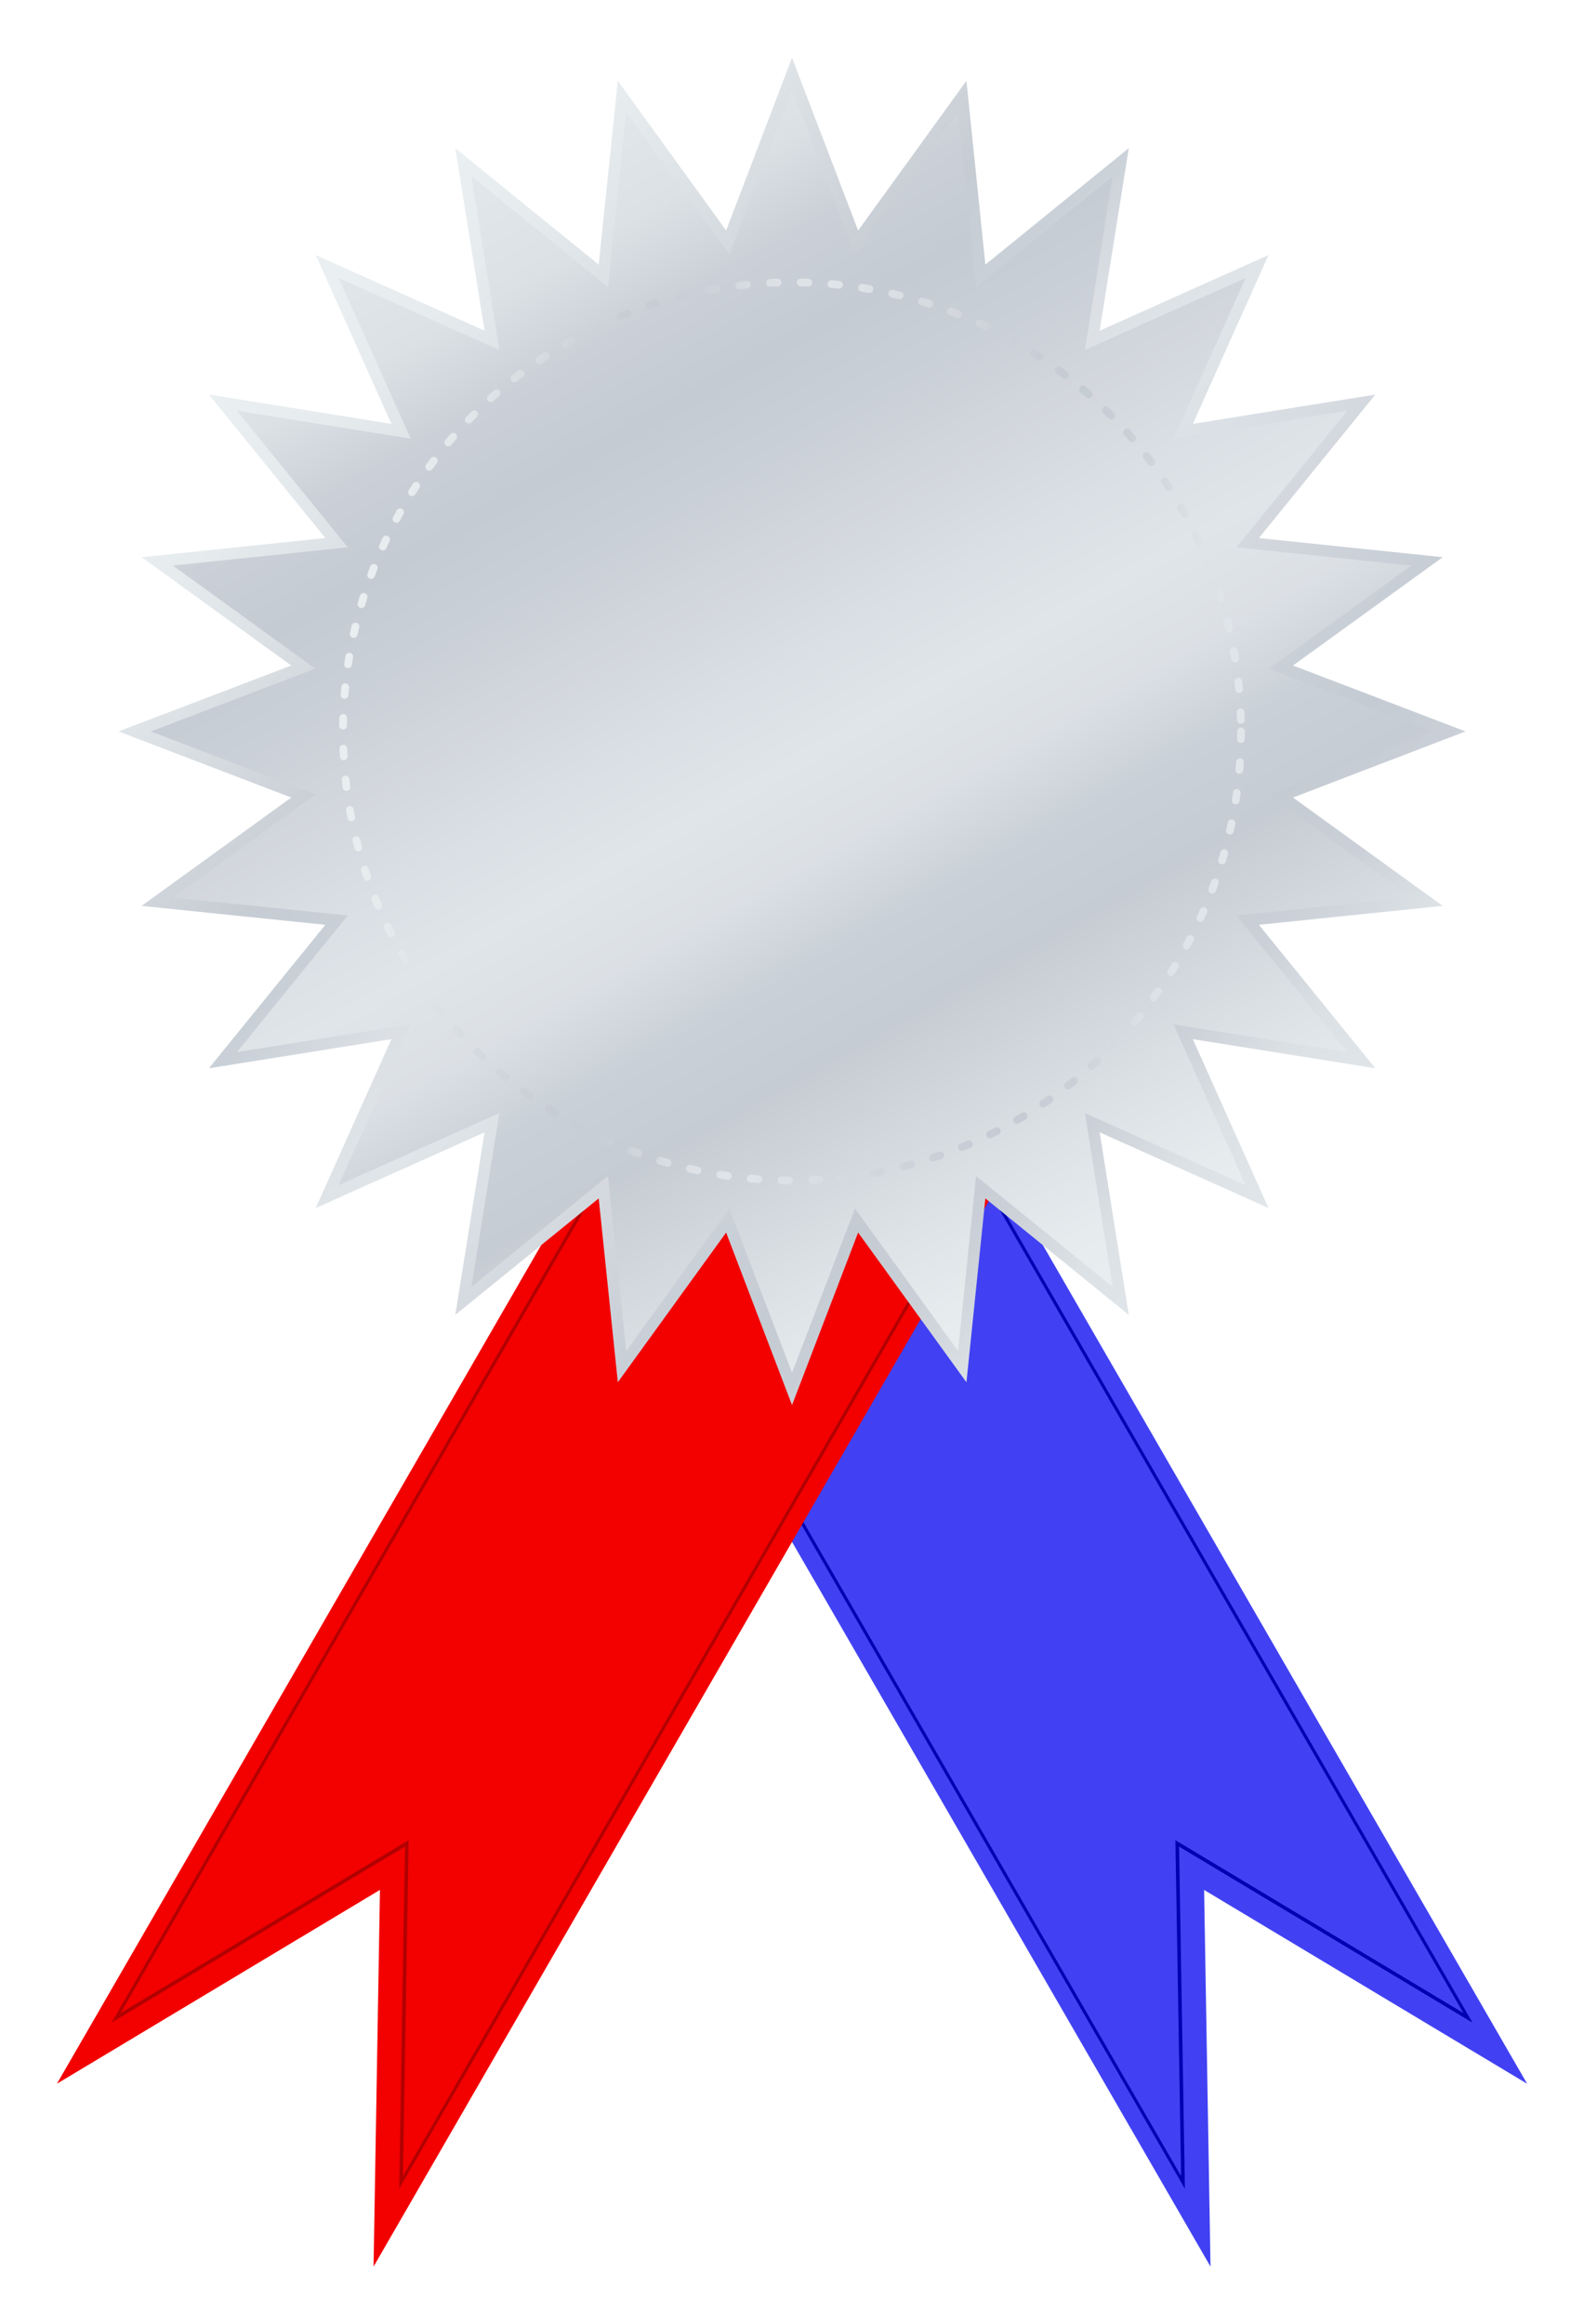 <?xml version="1.0" encoding="UTF-8"?>
<svg version="1.1" viewBox="0 0 411.57 603.76" xmlns="http://www.w3.org/2000/svg" xmlns:xlink="http://www.w3.org/1999/xlink">
<defs>
<linearGradient id="d" x1="359.38" x2="216.21" y1="579.98" y2="325.72" gradientTransform="matrix(1.149,0,0,1.149,454.26,-198.07)" gradientUnits="userSpaceOnUse" xlink:href="#a"/>
<linearGradient id="a">
<stop stop-color="#eaeff1" offset="0"/>
<stop stop-color="#e6ebee" offset=".071"/>
<stop stop-color="#dde2e6" offset=".143"/>
<stop stop-color="#d2d7dd" offset=".214"/>
<stop stop-color="#c6ccd3" offset=".286"/>
<stop stop-color="#c9d0d7" offset=".357"/>
<stop stop-color="#dce0e5" offset=".429"/>
<stop stop-color="#dfe5e8" offset=".5"/>
<stop stop-color="#d9dfe4" offset=".571"/>
<stop stop-color="#d3d7dd" offset=".643"/>
<stop stop-color="#cad0d8" offset=".714"/>
<stop stop-color="#c4cbd3" offset=".786"/>
<stop stop-color="#cbd0d8" offset=".857"/>
<stop stop-color="#dce1e5" offset=".929"/>
<stop stop-color="#e0e6ea" offset="1"/>
</linearGradient>
<linearGradient id="c" x1="158.59" x2="372.45" y1="360.17" y2="567.5" gradientTransform="matrix(1.149,0,0,1.149,454.26,-198.07)" gradientUnits="userSpaceOnUse" xlink:href="#a"/>
<linearGradient id="b" x1="162.76" x2="365.15" y1="463.01" y2="483.1" gradientTransform="matrix(1.149,0,0,1.149,454.26,-198.07)" gradientUnits="userSpaceOnUse" xlink:href="#a"/>
</defs>
<g transform="matrix(.866 -.5 .793 1.373 -358.82 -328.08)">
<path d="m124.52 508.13v205l47.5-53.97 47.5 53.97v-205h-95z" fill="#4141f3" fill-rule="evenodd"/>
<path d="m129.27 514.43v184.5l42.75-48.573 42.75 48.573v-184.5h-85.5z" fill="none" stroke="#0000b2" stroke-width=".794"/>
</g>
<g transform="matrix(.866 .5 -.793 1.373 542.65 -427.22)">
<path d="m27.29 490.45v205l47.5-53.97 47.5 53.97v-205h-95z" fill="#f30000" fill-rule="evenodd"/>
<path d="m32.04 496.75v184.5l42.75-48.573 42.75 48.573v-184.5h-85.5z" fill="none" stroke="#b20000" stroke-width=".794"/>
</g>
<g transform="translate(-555.36 -137.21)" stroke-linecap="round">
<path d="m931.95 327.21-43.754-16.711 37.955-27.466-46.599-4.851 29.52-36.374-46.285 7.435 19.19-42.806-42.805 19.187 7.378-46.285-36.374 29.524-4.797-46.603-27.463 37.955-16.765-43.806-16.711 43.806-27.466-37.955-4.847 46.603-36.374-29.524 7.431 46.285-42.805-19.187 19.19 42.806-46.285-7.435 29.52 36.374-46.599 4.851 37.955 27.466-43.809 16.711 43.809 16.762-37.955 27.466 46.599 4.797-29.52 36.374 46.285-7.381-19.19 42.806 42.805-19.187-7.431 46.285 36.374-29.524 4.847 46.603 27.466-37.955 16.711 43.752 16.765-43.752 27.463 37.955 4.797-46.603 36.374 29.524-7.378-46.285 42.805 19.187-19.19-42.806 46.285 7.381-29.52-36.374 46.599-4.797-37.955-27.466z" fill="url(#d)" stroke="url(#c)" stroke-miterlimit="8" stroke-width="3"/>
<circle cx="761.15" cy="327.21" r="116.66" fill="none" stroke="url(#b)" stroke-dasharray="2, 6" stroke-linejoin="round" stroke-width="2"/>
</g>
</svg>
